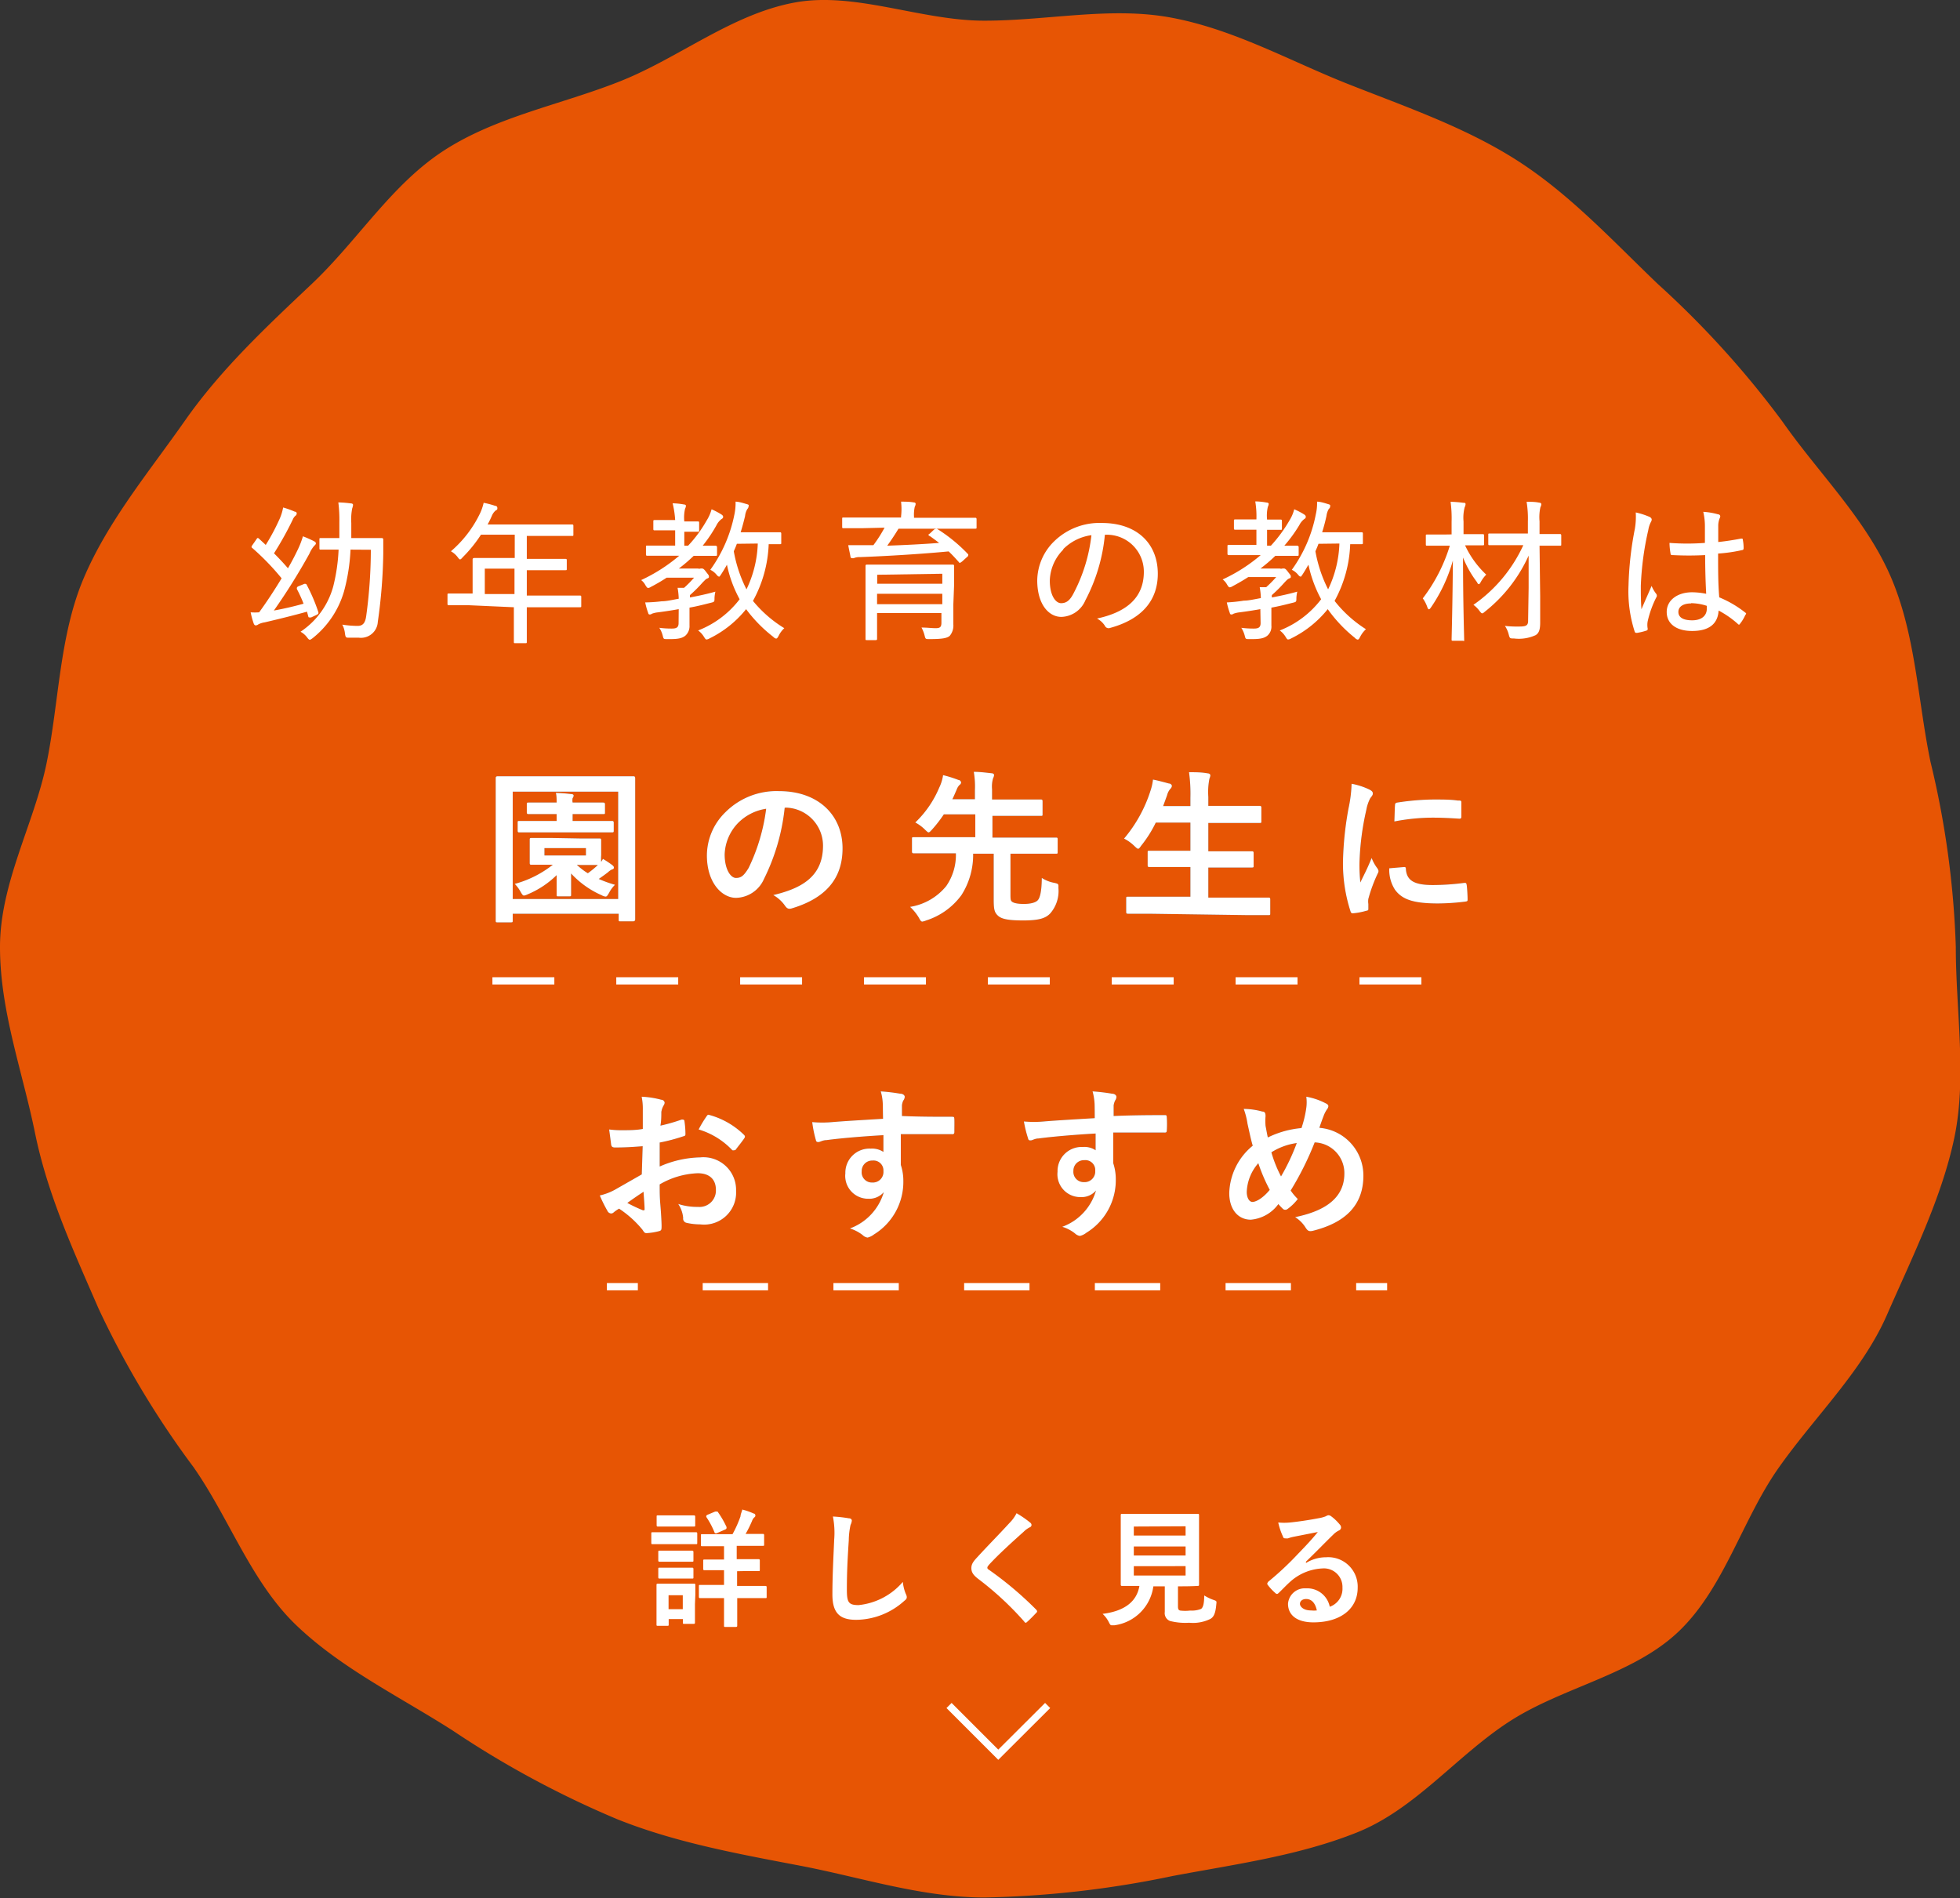 <svg xmlns="http://www.w3.org/2000/svg" viewBox="0 0 154.44 149.56"><rect x="0" y="0" width="154.44" height="149.56" fill="#333333" stroke="none"/><defs><style>.cls-1{fill:#e75504;}.cls-2{fill:#fff;}.cls-3{fill:#6e5f5a;}.cls-4,.cls-5,.cls-6{fill:none;stroke:#fff;stroke-miterlimit:10;stroke-width:0.57px;}.cls-4{stroke-dasharray:4.88;}.cls-6{stroke-dasharray:5.15 5.15;}</style></defs><g id="レイヤー_2" data-name="レイヤー 2"><g id="デザイン"><path class="cls-1" d="M77.56,1.63c5,0,10-1.14,14.78-.23,4.93.93,9.29,3.4,13.83,5.2s9.27,3.41,13.4,6.06,7.49,6.3,11.05,9.71a73.68,73.68,0,0,1,9.83,10.85c2.83,4.05,6.56,7.66,8.53,12.22s2.12,9.67,3.13,14.57a71.31,71.31,0,0,1,2,14.61c0,5,.88,10.24-.11,15s-3.37,9.54-5.32,14-5.74,8.06-8.57,12.1-4.25,9.4-7.82,12.82-9.1,4.38-13.29,7.07-7.45,6.94-12.09,8.79-9.61,2.5-14.53,3.43a79.19,79.19,0,0,1-14.79,1.69c-5,0-9.85-1.62-14.62-2.52-4.93-.94-9.75-1.82-14.29-3.63a76.13,76.13,0,0,1-13-7c-4.19-2.68-8.77-4.89-12.33-8.3s-5.27-8.41-8.1-12.46A71.39,71.39,0,0,1,7.76,103.1c-1.95-4.5-4-8.92-5-13.82S0,79.66,0,74.62s2.69-9.71,3.67-14.48,1-10,2.9-14.52,5.17-8.43,8-12.47,6.37-7.35,10-10.78S30.85,14.53,35,11.85s9.21-3.6,13.85-5.44S57.63,1.14,62.56.21C67.33-.7,72.52,1.63,77.56,1.63Z"/><path class="cls-2" d="M20.19,42.52c.09-.15.12-.15.21-.08l.54.5a16.75,16.75,0,0,0,1.07-2,4,4,0,0,0,.3-.95,6.94,6.94,0,0,1,.92.33c.12,0,.15.09.15.14a.23.23,0,0,1-.11.19.77.77,0,0,0-.2.29,25.86,25.86,0,0,1-1.48,2.66c.39.39.75.77,1.1,1.18.3-.52.55-1,.73-1.38a7,7,0,0,0,.45-1.14,9.22,9.22,0,0,1,.88.39c.11.06.14.11.14.17s-.05.12-.13.19a2.25,2.25,0,0,0-.38.62,48.67,48.67,0,0,1-2.8,4.48c.77-.14,1.56-.32,2.34-.54a10.59,10.59,0,0,0-.53-1.16c0-.11,0-.15.12-.21l.42-.17c.14-.06.15,0,.21,0a13.86,13.86,0,0,1,.95,2.22c0,.12,0,.12-.14.2l-.43.2a.33.33,0,0,1-.14,0c-.06,0-.07,0-.1-.12l-.09-.33c-1.08.3-2.3.6-3.33.84a1.67,1.67,0,0,0-.49.15.39.39,0,0,1-.21.09c-.09,0-.14-.06-.18-.18a6.69,6.69,0,0,1-.23-.85,4.47,4.47,0,0,0,.67,0c.64-.88,1.25-1.82,1.77-2.68a19.79,19.79,0,0,0-2.3-2.38.13.13,0,0,1-.07-.09.27.27,0,0,1,.07-.15Zm7.43.79a15.14,15.14,0,0,1-.51,3.28,7.31,7.31,0,0,1-2.48,3.7c-.1.07-.16.12-.22.12s-.12-.06-.21-.18a1.57,1.57,0,0,0-.52-.45,6.26,6.26,0,0,0,2.58-3.58,14.46,14.46,0,0,0,.42-2.89h0c-1,0-1.32,0-1.4,0s-.11,0-.11-.11v-.69c0-.1,0-.11.11-.11s.38,0,1.4,0h.06c0-.4,0-.82,0-1.25a10.86,10.86,0,0,0-.08-1.56,8.42,8.42,0,0,1,1,.08c.11,0,.16.06.16.12a1.41,1.41,0,0,1-.07.28,4.6,4.6,0,0,0-.07,1.15c0,.41,0,.8,0,1.18h1c1,0,1.31,0,1.38,0s.14,0,.14.13c0,.39,0,.71,0,1.08A41.89,41.89,0,0,1,29.77,49a1.33,1.33,0,0,1-1.49,1.25c-.3,0-.5,0-.76,0s-.29,0-.34-.34a1.86,1.86,0,0,0-.21-.69,8,8,0,0,0,1.21.1c.44,0,.61-.27.68-.81a38.54,38.54,0,0,0,.36-5.19Z"/><path class="cls-2" d="M36.92,47.69c-1.1,0-1.48,0-1.55,0s-.11,0-.11-.12v-.7c0-.09,0-.1.11-.1s.45,0,1.55,0h.32V45.08c0-.68,0-1,0-1s0-.11.12-.11.48,0,1.67,0h1.53V42.13H37.9a10.64,10.64,0,0,1-1.45,1.79c-.09.11-.15.16-.2.16s-.1-.06-.19-.18a1.7,1.7,0,0,0-.53-.46,9.13,9.13,0,0,0,2.3-3,4,4,0,0,0,.28-.82,7,7,0,0,1,.91.24c.12,0,.17.09.17.18s0,.12-.14.19a1.12,1.12,0,0,0-.3.43,7,7,0,0,1-.33.67h5c1.19,0,1.6,0,1.66,0s.1,0,.1.11v.68c0,.1,0,.11-.1.11s-.47,0-1.66,0H41.51v1.81h1.38c1.19,0,1.59,0,1.66,0s.11,0,.11.11v.66c0,.11,0,.12-.11.12s-.47,0-1.66,0H41.51v2h2.64c1.09,0,1.48,0,1.54,0s.11,0,.11.1v.7c0,.11,0,.12-.11.12s-.45,0-1.54,0H41.51v.72c0,1.3,0,1.9,0,2s0,.11-.11.11h-.79c-.11,0-.12,0-.12-.11s0-.66,0-2v-.72Zm3.62-.88v-2H38.2v2Z"/><path class="cls-2" d="M53.48,48c-.55.1-1.09.18-1.62.25a2,2,0,0,0-.49.11.27.27,0,0,1-.16.06c-.06,0-.11,0-.14-.13a5.51,5.51,0,0,1-.23-.82,12,12,0,0,0,1.3-.09c.38,0,.83-.11,1.34-.2a5.29,5.29,0,0,0-.09-.86l.51,0a8.46,8.46,0,0,0,.79-.8H52.53a13.67,13.67,0,0,1-1.25.73.43.43,0,0,1-.21.08c-.07,0-.11-.06-.21-.21a1.18,1.18,0,0,0-.34-.41,13.14,13.14,0,0,0,3-1.92h-1c-1.1,0-1.46,0-1.52,0s-.1,0-.1-.12v-.57c0-.1,0-.11.1-.11s.42,0,1.52,0h.68v-1.2h-.45c-.82,0-1.09,0-1.16,0s-.11,0-.11-.11v-.58c0-.1,0-.12.11-.12s.34,0,1.16,0h.45A7.3,7.3,0,0,0,53,39.66a5.2,5.2,0,0,1,.88.09c.11,0,.17.06.17.1a.61.61,0,0,1-.07.24,3.07,3.07,0,0,0-.06,1c.75,0,1,0,1.07,0s.1,0,.1.12v.58c0,.1,0,.11-.1.11s-.32,0-1.07,0V43h.3a10.29,10.29,0,0,0,1.47-2,3.18,3.18,0,0,0,.38-.87,6,6,0,0,1,.76.4c.11.07.15.13.15.19s0,.11-.14.19a1.38,1.38,0,0,0-.38.47A11.32,11.32,0,0,1,55.37,43c.7,0,1,0,1,0s.13,0,.13.11v.57c0,.11,0,.12-.13.12s-.42,0-1.46,0h-.25a13,13,0,0,1-1.17,1H55a.33.33,0,0,0,.2,0,.35.35,0,0,1,.11,0c.07,0,.13,0,.31.24s.24.28.24.38,0,.11-.12.16-.15.09-.37.31a10.73,10.73,0,0,1-1,1,.54.54,0,0,0,0,.19c.67-.13,1.38-.28,2-.46a2.73,2.73,0,0,0-.07.51c0,.3,0,.3-.34.38-.51.13-1.06.27-1.63.37V48c0,.55,0,.94,0,1.29a1,1,0,0,1-.35.82c-.28.2-.58.26-1.39.25-.29,0-.3,0-.36-.23a2,2,0,0,0-.28-.66,7.21,7.21,0,0,0,1,.06c.35,0,.52-.09.52-.43Zm8.08-5.23c0,.1,0,.11-.12.11l-.87,0a10,10,0,0,1-1.24,4.47A9.73,9.73,0,0,0,61.8,49.5a2,2,0,0,0-.45.61c-.08.14-.12.21-.2.21a.39.39,0,0,1-.21-.13A11.17,11.17,0,0,1,58.79,48a8.45,8.45,0,0,1-2.89,2.31.51.51,0,0,1-.23.08c-.07,0-.1-.06-.19-.19a1.71,1.71,0,0,0-.47-.52,7.57,7.57,0,0,0,3.27-2.46,9.84,9.84,0,0,1-1-2.72c-.14.25-.3.52-.46.76s-.13.17-.18.17-.11-.06-.2-.17a1.44,1.44,0,0,0-.47-.36,11.15,11.15,0,0,0,1.9-4.37,4.4,4.4,0,0,0,.09-1c.28,0,.65.13.87.19s.16.09.16.16a.38.38,0,0,1-.1.23,1.28,1.28,0,0,0-.18.55c-.1.41-.21.84-.35,1.28H60.1c1,0,1.28,0,1.34,0s.12,0,.12.11Zm-3.5.08c-.07.21-.16.4-.24.59a10.72,10.72,0,0,0,1,3,9,9,0,0,0,.89-3.61Z"/><path class="cls-2" d="M68,41.62c-1.1,0-1.46,0-1.54,0s-.1,0-.1-.11V40.9c0-.11,0-.12.1-.12s.44,0,1.54,0h3v-.09A5,5,0,0,0,71,39.53c.34,0,.65,0,1,.06.11,0,.15.06.15.12a.55.55,0,0,1-.07.22,2.84,2.84,0,0,0-.06.78v.09h3.29c1.09,0,1.46,0,1.52,0s.12,0,.12.12v.63c0,.1,0,.11-.12.11s-.43,0-1.52,0H70.8c-.3.49-.59.93-.89,1.34,1.37-.05,2.84-.12,4.09-.22-.25-.19-.49-.37-.75-.55,0,0-.08,0-.08-.07s0-.06.09-.11l.33-.31a.21.21,0,0,1,.12-.06.2.2,0,0,1,.14,0,12.47,12.47,0,0,1,2.44,2,.1.1,0,0,1,0,.08s0,.08-.1.14l-.42.38c-.06,0-.09.08-.12.08a.12.12,0,0,1-.09-.06c-.27-.3-.53-.59-.81-.85-2.07.2-4.84.37-7,.45a1.07,1.07,0,0,0-.47.08.29.29,0,0,1-.14,0c-.06,0-.11,0-.13-.14s-.12-.56-.17-.88c.41,0,.8,0,1.22,0h.76a11.08,11.08,0,0,0,.88-1.38Zm7.12,6c0,.56,0,1.33,0,1.58a1.26,1.26,0,0,1-.29.91c-.21.17-.55.25-1.58.25-.3,0-.32,0-.38-.22a2.68,2.68,0,0,0-.26-.69c.47,0,.78.05,1.13.05s.44-.11.44-.44v-.75H69.11v.65c0,.9,0,1.31,0,1.37s0,.11-.11.11H68.3c-.09,0-.1,0-.1-.11s0-.43,0-1.36V46c0-.93,0-1.32,0-1.38s0-.13.1-.13.48,0,1.66,0h3.45c1.17,0,1.58,0,1.65,0s.12,0,.12.13,0,.52,0,1.45Zm-6-2.33V46h5.13v-.79Zm5.13,2.32v-.82H69.11v.82Z"/><path class="cls-2" d="M85.52,47.31a2.12,2.12,0,0,1-1.89,1.3c-1,0-1.9-1-1.9-2.88a4.38,4.38,0,0,1,1.38-3.12,5.11,5.11,0,0,1,3.71-1.4c2.79,0,4.41,1.64,4.41,4,0,2.08-1.23,3.58-3.76,4.27a.32.32,0,0,1-.41-.17,1.66,1.66,0,0,0-.62-.57c2.23-.48,3.69-1.57,3.69-3.68a2.91,2.91,0,0,0-3.07-2.92A13.85,13.85,0,0,1,85.52,47.31Zm-1.74-4a3.6,3.6,0,0,0-1.06,2.43c0,1.22.48,1.79.89,1.79s.7-.21,1-.81A12.92,12.92,0,0,0,86,42.17,3.88,3.88,0,0,0,83.78,43.27Z"/><path class="cls-2" d="M99.31,48c-.55.1-1.09.18-1.62.25a2,2,0,0,0-.49.11.27.27,0,0,1-.16.06c-.06,0-.11,0-.14-.13a5.51,5.51,0,0,1-.23-.82A11.67,11.67,0,0,0,98,47.33c.39,0,.84-.11,1.35-.2a5.29,5.29,0,0,0-.09-.86l.51,0a8.46,8.46,0,0,0,.79-.8H98.36c-.4.26-.82.5-1.25.73a.5.5,0,0,1-.21.08c-.08,0-.11-.06-.21-.21a1.2,1.2,0,0,0-.35-.41,13,13,0,0,0,3-1.92h-1c-1.09,0-1.45,0-1.51,0s-.11,0-.11-.12v-.57c0-.1,0-.11.11-.11s.42,0,1.51,0H99v-1.2H98.5c-.82,0-1.09,0-1.16,0s-.11,0-.11-.11v-.58c0-.1,0-.12.11-.12s.34,0,1.16,0H99a7.11,7.11,0,0,0-.09-1.42,5.21,5.21,0,0,1,.89.09c.11,0,.17.06.17.1a.61.61,0,0,1-.07.24,3.07,3.07,0,0,0-.06,1c.75,0,1,0,1.06,0s.11,0,.11.12v.58c0,.1,0,.11-.11.11s-.31,0-1.06,0V43h.3a11.21,11.21,0,0,0,1.47-2,3.1,3.1,0,0,0,.37-.87,5.53,5.53,0,0,1,.77.4c.11.07.14.13.14.19s0,.11-.13.19a1.38,1.38,0,0,0-.38.47A11.32,11.32,0,0,1,101.2,43c.7,0,1,0,1,0s.13,0,.13.11v.57c0,.11,0,.12-.13.12s-.42,0-1.46,0h-.25a13,13,0,0,1-1.17,1h1.53a.33.33,0,0,0,.2,0,.29.29,0,0,1,.11,0c.07,0,.13,0,.31.24s.24.28.24.38,0,.11-.12.16-.16.09-.37.31a10.86,10.86,0,0,1-1,1,1,1,0,0,0,0,.19c.67-.13,1.38-.28,2-.46a2.73,2.73,0,0,0-.07.51c0,.3,0,.3-.34.38-.51.13-1.07.27-1.63.37V48c0,.55,0,.94,0,1.29a.94.94,0,0,1-.34.82c-.28.2-.58.26-1.39.25-.29,0-.3,0-.36-.23a2.17,2.17,0,0,0-.28-.66,7.21,7.21,0,0,0,1,.06c.35,0,.52-.09.52-.43Zm8.08-5.23c0,.1,0,.11-.12.11l-.88,0a10,10,0,0,1-1.23,4.47,9.73,9.73,0,0,0,2.47,2.23,2.16,2.16,0,0,0-.46.61c-.07.14-.12.21-.19.21a.36.36,0,0,1-.21-.13A11.17,11.17,0,0,1,104.62,48a8.45,8.45,0,0,1-2.89,2.31.51.51,0,0,1-.23.08c-.07,0-.11-.06-.19-.19a1.71,1.71,0,0,0-.47-.52,7.54,7.54,0,0,0,3.26-2.46,10.16,10.16,0,0,1-1-2.72c-.15.25-.3.52-.46.76s-.13.17-.18.17-.11-.06-.2-.17a1.44,1.44,0,0,0-.47-.36,11,11,0,0,0,1.89-4.37,3.87,3.87,0,0,0,.1-1c.28,0,.65.13.86.19s.17.09.17.16,0,.13-.11.23a1.44,1.44,0,0,0-.18.55c-.09.41-.2.84-.34,1.28h1.75c1,0,1.28,0,1.34,0s.12,0,.12.11Zm-3.5.08c-.07.21-.16.4-.24.59a10.72,10.72,0,0,0,1,3,9,9,0,0,0,.89-3.61Z"/><path class="cls-2" d="M114.38,42.11v-1a9.71,9.71,0,0,0-.08-1.57,9.08,9.08,0,0,1,1,.08c.11,0,.18,0,.18.11a.61.61,0,0,1-.07.24,3.32,3.32,0,0,0-.09,1.12v1h.18c1,0,1.26,0,1.32,0s.12,0,.12.1v.66c0,.11,0,.12-.12.12s-.37,0-1.32,0h-.06a7.45,7.45,0,0,0,1.67,2.31,2.56,2.56,0,0,0-.42.56c-.07.13-.11.19-.15.19s-.09,0-.16-.16a8.33,8.33,0,0,1-1.1-1.94c0,3.51.09,6.23.09,6.45s0,.11-.12.11h-.75c-.11,0-.12,0-.12-.11s.08-2.91.1-6.21a12.42,12.42,0,0,1-1.73,3.7c-.06.09-.11.14-.16.14s-.08-.05-.12-.16a2.66,2.66,0,0,0-.36-.7A13.14,13.14,0,0,0,114.24,43h-.45c-1,0-1.26,0-1.34,0s-.1,0-.1-.12v-.66c0-.09,0-.1.1-.1s.38,0,1.34,0Zm6.07,4.2c0-.67,0-1.59,0-2.53A11.8,11.8,0,0,1,117,48.2c-.1.09-.16.13-.21.13s-.11-.06-.21-.19a2.18,2.18,0,0,0-.48-.48,11.59,11.59,0,0,0,3.93-4.7h-1.13c-1.09,0-1.46,0-1.53,0s-.1,0-.1-.1v-.7c0-.11,0-.12.1-.12s.44,0,1.53,0h1.49v-.94a8.21,8.21,0,0,0-.1-1.56c.36,0,.67,0,1,.07.1,0,.16.06.16.12a.48.48,0,0,1-.07.23,3.61,3.61,0,0,0-.07,1.12v1h.07c1.1,0,1.46,0,1.52,0s.12,0,.12.12v.7c0,.09,0,.1-.12.1s-.42,0-1.52,0h-.07l.05,4c0,.73,0,1.52,0,2.05s-.08.83-.36,1a3.18,3.18,0,0,1-1.71.26c-.31,0-.32,0-.4-.28a2.13,2.13,0,0,0-.31-.71,8.47,8.47,0,0,0,1.12.05c.59,0,.72-.09.71-.52Z"/><path class="cls-2" d="M130,40.74c.18.11.18.23.08.4a2.12,2.12,0,0,0-.2.62,23.45,23.45,0,0,0-.59,4.4c0,.6,0,1.2.05,1.85.25-.6.51-1.16.8-1.84a2.6,2.6,0,0,0,.36.62.24.24,0,0,1,0,.3,8.09,8.09,0,0,0-.67,1.87,1.57,1.57,0,0,0,0,.57.13.13,0,0,1-.1.16,4.46,4.46,0,0,1-.74.18c-.11,0-.15,0-.19-.12a10.33,10.33,0,0,1-.48-3.61,26.4,26.4,0,0,1,.5-4.47,5.62,5.62,0,0,0,.07-1.29A5.79,5.79,0,0,1,130,40.74Zm4.36,3a24.29,24.29,0,0,1-2.56,0c-.11,0-.16,0-.17-.14a4.85,4.85,0,0,1-.08-.82,18.62,18.62,0,0,0,2.79,0V41.45a5,5,0,0,0-.13-1.12,5.48,5.48,0,0,1,1.17.2c.1,0,.17.08.17.16a.54.54,0,0,1-.06.18,1.65,1.65,0,0,0-.1.52c0,.42,0,.8,0,1.32.6-.06,1.22-.16,1.8-.27.12,0,.13,0,.14.11a3.31,3.31,0,0,1,.06.64q0,.14-.09.15a12.31,12.31,0,0,1-1.92.28c0,1.38,0,2.39.09,3.45a8.55,8.55,0,0,1,2.05,1.2c.09.06.09.09,0,.2a3.11,3.11,0,0,1-.42.69c-.05.09-.11.07-.17,0a7.51,7.51,0,0,0-1.51-1.05c-.06,1-.69,1.61-2.09,1.61-1.24,0-2-.57-2-1.5s.85-1.55,2-1.55a5.8,5.8,0,0,1,1.11.12C134.39,45.84,134.36,44.83,134.36,43.72Zm-1.11,3.81c-.62,0-1,.25-1,.67s.36.66,1.09.66,1.15-.36,1.15-.92a1.7,1.7,0,0,0,0-.22A4.06,4.06,0,0,0,133.25,47.53Z"/><path class="cls-2" d="M53.76,120.74c.76,0,1,0,1.07,0s.11,0,.11.11v.71c0,.11,0,.12-.11.12s-.31,0-1.07,0H52.49c-.76,0-1,0-1.07,0s-.1,0-.1-.12v-.71c0-.1,0-.11.1-.11s.31,0,1.07,0Zm1,5.67c0,1.16,0,1.38,0,1.44s0,.11-.11.11h-.73c-.1,0-.11,0-.11-.11v-.27H52.69V128c0,.1,0,.11-.11.11h-.73c-.11,0-.12,0-.12-.11s0-.29,0-1.5v-.67c0-.62,0-.86,0-.93s0-.11.12-.11.27,0,.91,0h1c.65,0,.85,0,.92,0s.11,0,.11.11,0,.3,0,.76Zm-1-7c.64,0,.84,0,.9,0s.12,0,.12.11v.66c0,.1,0,.11-.12.11s-.26,0-.9,0h-1c-.65,0-.85,0-.91,0s-.11,0-.11-.11v-.66c0-.1,0-.11.11-.11s.26,0,.91,0Zm-.08,2.78c.61,0,.78,0,.84,0s.12,0,.12.11v.65c0,.1,0,.11-.12.11s-.23,0-.84,0h-.85c-.61,0-.79,0-.85,0s-.11,0-.11-.11v-.65c0-.1,0-.11.11-.11s.24,0,.85,0Zm0,1.34c.61,0,.78,0,.84,0s.12,0,.12.11v.64c0,.1,0,.11-.12.11s-.23,0-.84,0h-.85c-.61,0-.79,0-.85,0s-.11,0-.11-.11v-.64c0-.1,0-.11.11-.11s.24,0,.85,0Zm-1,2.17v1.1H53.8v-1.1Zm5.4-1.89v1.16H59c.92,0,1.24,0,1.3,0s.11,0,.11.11v.74c0,.1,0,.11-.11.11s-.38,0-1.3,0h-.91v.69c0,.95,0,1.41,0,1.47s0,.11-.12.11h-.81c-.1,0-.11,0-.11-.11s0-.52,0-1.47v-.69h-.57c-.93,0-1.24,0-1.3,0s-.11,0-.11-.11V125c0-.1,0-.11.11-.11s.37,0,1.3,0h.57v-1.16h-.33c-.85,0-1.14,0-1.2,0s-.11,0-.11-.11V123c0-.1,0-.11.11-.11s.35,0,1.2,0h.33v-1.05h-.45c-.9,0-1.2,0-1.27,0s-.1,0-.1-.11V121c0-.1,0-.11.1-.11s.37,0,1.27,0h1.12a8.91,8.91,0,0,0,.63-1.41c0-.16.1-.34.14-.53a5.44,5.44,0,0,1,.91.32c.08,0,.12.09.12.14s0,.11-.1.17a.79.79,0,0,0-.17.29c-.14.32-.3.66-.5,1h.08c.9,0,1.21,0,1.27,0s.11,0,.11.11v.72c0,.1,0,.11-.11.11s-.37,0-1.27,0h-.78v1.05h.51c.85,0,1.14,0,1.2,0s.11,0,.11.11v.72c0,.1,0,.11-.11.11s-.35,0-1.2,0Zm-1.73-4.7c.09,0,.13,0,.19,0a7.34,7.34,0,0,1,.71,1.22c0,.11,0,.14-.1.19l-.64.28c-.14.06-.15,0-.19,0a6.44,6.44,0,0,0-.67-1.27c0-.09,0-.11.08-.16Z"/><path class="cls-2" d="M66.88,119.64c.17,0,.24.09.24.19a1,1,0,0,1-.1.33,6,6,0,0,0-.14,1.22c-.1,1.54-.15,2.56-.15,3.87,0,1,.12,1.23.92,1.23a5.28,5.28,0,0,0,3.49-1.83,3.31,3.31,0,0,0,.23.94.66.66,0,0,1,.08.24c0,.09,0,.17-.19.31a5.73,5.73,0,0,1-3.79,1.5c-1.28,0-1.88-.51-1.88-2s.09-3.11.14-4.31a6.65,6.65,0,0,0-.1-1.83A10.34,10.34,0,0,1,66.88,119.64Z"/><path class="cls-2" d="M81.2,120a.24.24,0,0,1,.08.16.2.2,0,0,1-.14.19,1.89,1.89,0,0,0-.48.35c-.86.77-2,1.8-2.73,2.6-.09.11-.13.17-.13.22s0,.11.13.18a27.68,27.68,0,0,1,3.72,3.14.24.24,0,0,1,.07.13s0,.07-.07.12c-.23.25-.52.54-.69.69s-.1.08-.14.08-.07,0-.12-.09a24.62,24.62,0,0,0-3.64-3.37c-.37-.29-.52-.51-.52-.84s.18-.55.49-.88c.84-.92,1.67-1.75,2.53-2.69a2.89,2.89,0,0,0,.54-.75A8,8,0,0,1,81.2,120Z"/><path class="cls-2" d="M92.82,126.58c0,.23.05.3.18.33a3.39,3.39,0,0,0,.78,0,2,2,0,0,0,.86-.13c.16-.12.24-.39.25-1.06a3.53,3.53,0,0,0,.73.35c.25.09.25.09.22.34-.06.7-.19,1-.47,1.16a3.11,3.11,0,0,1-1.67.3,4.83,4.83,0,0,1-1.51-.14.66.66,0,0,1-.41-.71V125h-.9a3.58,3.58,0,0,1-3.07,3.07l-.21,0c-.1,0-.13-.05-.23-.25a2.32,2.32,0,0,0-.49-.65c1.77-.22,2.7-1,2.9-2.2h0c-1,0-1.29,0-1.35,0s-.12,0-.12-.11,0-.44,0-1.22v-3c0-.8,0-1.17,0-1.24s0-.11.12-.11.4,0,1.37,0H93c1,0,1.3,0,1.37,0s.11,0,.11.11,0,.44,0,1.24v3c0,.78,0,1.16,0,1.22s0,.11-.11.11S94,125,93,125h-.18Zm-3.48-6.29V121h4.08v-.73Zm4.08,2.28v-.71H89.34v.71Zm0,.84H89.34v.74h4.08Z"/><path class="cls-2" d="M102.91,123.16a3,3,0,0,1,1.59-.45,2.32,2.32,0,0,1,2.48,2.4c0,1.66-1.35,2.73-3.49,2.73-1.26,0-2-.54-2-1.47a1.32,1.32,0,0,1,1.41-1.21,1.81,1.81,0,0,1,1.88,1.45,1.5,1.5,0,0,0,1-1.51,1.46,1.46,0,0,0-1.57-1.51,4.07,4.07,0,0,0-2.56,1.06c-.29.26-.56.55-.86.84-.07.07-.12.11-.17.11a.25.25,0,0,1-.15-.09,4,4,0,0,1-.59-.64c-.06-.08,0-.15.05-.23a24.07,24.07,0,0,0,2.36-2.21c.62-.64,1.09-1.14,1.55-1.71l-1.93.38a3.08,3.08,0,0,0-.42.12.77.77,0,0,1-.19,0c-.11,0-.17,0-.22-.17a5.22,5.22,0,0,1-.36-1.08,4.82,4.82,0,0,0,.93,0c.61-.06,1.49-.19,2.27-.34a2.65,2.65,0,0,0,.55-.15.52.52,0,0,1,.19-.08.36.36,0,0,1,.23.08,3.78,3.78,0,0,1,.67.64.35.35,0,0,1,.11.24.26.26,0,0,1-.17.24,1.61,1.61,0,0,0-.44.32c-.73.71-1.4,1.41-2.16,2.14Zm0,2.84c-.29,0-.48.17-.48.38s.27.52.87.52a2.19,2.19,0,0,0,.46,0C103.64,126.31,103.34,126,102.92,126Z"/><path class="cls-3" d="M39.21,72.68c-.13,0-.15,0-.15-.15s0-1,0-5V64.91c0-2.6,0-3.51,0-3.58s0-.16.15-.16.5,0,1.71,0h7.27c1.21,0,1.62,0,1.7,0s.16,0,.16.16,0,1,0,3.13v3c0,4.05,0,5,0,5s0,.14-.16.14h-1c-.13,0-.14,0-.14-.14V72H40.4v.53c0,.13,0,.15-.14.15Zm1.19-1.84h8.31V62.38H40.4Zm5.28-4.77c1.09,0,1.47,0,1.55,0s.14,0,.14.14,0,.22,0,.66v.51a3.35,3.35,0,0,0,0,.53,1.54,1.54,0,0,0,.14-.23,7.51,7.51,0,0,1,.75.5c.07.06.11.11.11.17s0,.13-.14.16a1.14,1.14,0,0,0-.32.22c-.23.18-.47.35-.73.53a9.53,9.53,0,0,0,1.28.46,2.47,2.47,0,0,0-.47.64c-.12.2-.17.29-.27.29a.73.73,0,0,1-.3-.1A7.23,7.23,0,0,1,45,68.83c0,.82,0,1.53,0,1.66s0,.14-.15.14H44c-.13,0-.14,0-.14-.14s0-.78,0-1.53a7.2,7.2,0,0,1-2.3,1.52,1,1,0,0,1-.27.09c-.09,0-.14-.08-.25-.26a2.81,2.81,0,0,0-.48-.66,8.37,8.37,0,0,0,3-1.51h-.12c-1.09,0-1.47,0-1.56,0s-.14,0-.14-.14,0-.23,0-.66v-.51c0-.44,0-.57,0-.66s0-.14.14-.14.47,0,1.56,0Zm-3-.48c-1.25,0-1.65,0-1.75,0s-.14,0-.14-.16v-.6c0-.13,0-.14.14-.14s.5,0,1.75,0h1.18v-.54h-.6c-1.14,0-1.52,0-1.6,0s-.15,0-.15-.14v-.63c0-.13,0-.14.15-.14s.46,0,1.6,0h.6c0-.26,0-.54-.06-.76a11.66,11.66,0,0,1,1.18.09c.17,0,.22.06.22.13a.37.37,0,0,1-.08.19.89.89,0,0,0,0,.35h.79c1.16,0,1.54,0,1.61,0s.15,0,.15.14v.63c0,.13,0,.14-.15.14s-.45,0-1.61,0h-.79v.54h1.36c1.24,0,1.66,0,1.73,0s.15,0,.15.14v.6c0,.14,0,.16-.15.16s-.49,0-1.73,0Zm3.49,1.24H42.9v.58h3.27Zm-.72,1.31a4.9,4.9,0,0,0,.87.67,7.43,7.43,0,0,0,.79-.65c-.18,0-.6,0-1.43,0Z"/><path class="cls-3" d="M61.83,63.65a16.37,16.37,0,0,1-1.63,5.61A2.47,2.47,0,0,1,58,70.75c-1.14,0-2.3-1.22-2.3-3.34A4.78,4.78,0,0,1,57.16,64a5.69,5.69,0,0,1,4.23-1.66c3.12,0,5,1.92,5,4.51,0,2.42-1.37,3.94-4,4.73-.27.08-.39,0-.55-.23a2.79,2.79,0,0,0-.91-.82c2.19-.52,3.92-1.43,3.92-3.89a3,3,0,0,0-2.91-3ZM58.1,64.91a3.75,3.75,0,0,0-1,2.41c0,1.2.48,1.86.89,1.86s.62-.17,1-.79a15,15,0,0,0,1.38-4.66A3.92,3.92,0,0,0,58.1,64.91Z"/><path class="cls-3" d="M79.62,70.41c0,.43,0,.54.12.64s.41.18.93.18.91-.1,1.09-.28.32-.68.33-1.77a2.69,2.69,0,0,0,1,.39c.32.08.32.08.31.4a2.69,2.69,0,0,1-.64,2c-.36.38-.86.56-2.14.56s-1.74-.14-2-.39-.32-.48-.32-1.26V67.27H76.68a5.88,5.88,0,0,1-.92,3.26,5.5,5.5,0,0,1-2.78,2,1.4,1.4,0,0,1-.3.09c-.11,0-.16-.09-.28-.31a3.83,3.83,0,0,0-.69-.85,4.61,4.61,0,0,0,2.85-1.64,4.3,4.3,0,0,0,.76-2.58H73.65c-1.17,0-1.56,0-1.64,0s-.15,0-.15-.14v-1c0-.12,0-.13.15-.13s.47,0,1.64,0h3.2V64.17H74.37a10.44,10.44,0,0,1-.93,1.2c-.13.14-.2.22-.27.22s-.14-.08-.29-.22a3.25,3.25,0,0,0-.76-.56A8.15,8.15,0,0,0,74,62.08a3.34,3.34,0,0,0,.31-1,9.21,9.21,0,0,1,1.21.38c.12,0,.21.12.21.2a.24.24,0,0,1-.12.19,1,1,0,0,0-.23.38c-.12.26-.22.52-.34.75h1.78v-.71a6.78,6.78,0,0,0-.09-1.45c.49,0,.93.06,1.39.11.12,0,.21.06.21.14a.7.7,0,0,1-.08.26,2.33,2.33,0,0,0-.08.86V63h2.06c1.26,0,1.7,0,1.78,0s.14,0,.14.15v1c0,.13,0,.14-.14.14s-.52,0-1.78,0H78.2V66h3.37c1.16,0,1.56,0,1.64,0s.13,0,.13.13v1c0,.13,0,.14-.13.14s-.48,0-1.64,0H79.62Z"/><path class="cls-3" d="M90.53,72c-1.18,0-1.57,0-1.65,0s-.14,0-.14-.14V70.8c0-.13,0-.14.14-.14s.47,0,1.65,0H93.8V68.32H92.37c-1.28,0-1.72,0-1.8,0s-.14,0-.14-.15v-1c0-.12,0-.13.14-.13s.52,0,1.8,0H93.8V64.82H91.07a9.44,9.44,0,0,1-1.15,1.82c-.11.16-.17.24-.24.24s-.15-.08-.29-.21a3.23,3.23,0,0,0-.82-.59,11,11,0,0,0,2.09-3.79,4.18,4.18,0,0,0,.19-.86c.42.08.89.21,1.26.31.14,0,.23.11.23.2a.39.39,0,0,1-.13.23,1.23,1.23,0,0,0-.25.5l-.31.85H93.8v-.67a12.32,12.32,0,0,0-.11-2c.51,0,1,0,1.47.09.13,0,.21.08.21.15a.68.68,0,0,1-.07.26,5.33,5.33,0,0,0-.09,1.44v.71h2.24c1.27,0,1.7,0,1.78,0s.16,0,.16.14v1.07c0,.13,0,.14-.16.14s-.51,0-1.78,0H95.21v2.23h1.63c1.27,0,1.71,0,1.79,0s.15,0,.15.13v1c0,.13,0,.15-.15.15s-.52,0-1.79,0H95.21v2.37H98.3c1.17,0,1.57,0,1.65,0s.14,0,.14.14v1.1c0,.13,0,.14-.14.14s-.48,0-1.65,0Z"/><path class="cls-3" d="M107.87,62.2c.22.11.3.19.3.31s0,.13-.2.39a3.18,3.18,0,0,0-.31.92,21.26,21.26,0,0,0-.54,4.2,13,13,0,0,0,.07,1.52c.28-.6.51-1,.89-1.93a3.22,3.22,0,0,0,.45.81.56.56,0,0,1,.09.2.37.37,0,0,1-.06.21,11.81,11.81,0,0,0-.74,2,1.32,1.32,0,0,0,0,.4c0,.16,0,.26,0,.37s0,.14-.17.17a5.54,5.54,0,0,1-1.06.2c-.09,0-.14-.05-.17-.14a12.29,12.29,0,0,1-.6-3.87,25.82,25.82,0,0,1,.44-4.27,10.5,10.5,0,0,0,.24-1.93A5.61,5.61,0,0,1,107.87,62.2Zm2.78,6.12c.11,0,.13.05.13.2.08.89.7,1.22,2.12,1.22a19.2,19.2,0,0,0,2.48-.17c.13,0,.16,0,.19.17s.07.78.07,1.12c0,.15,0,.16-.22.19a18.19,18.19,0,0,1-2.12.14c-1.92,0-2.82-.31-3.38-1.08a2.87,2.87,0,0,1-.45-1.69Zm-.73-4.86c0-.16.06-.2.19-.22a19.63,19.63,0,0,1,2.82-.24c.78,0,1.37,0,1.92.08.27,0,.3,0,.3.17,0,.39,0,.74,0,1.11,0,.11-.05.16-.17.15-.78-.05-1.45-.08-2.11-.08a16,16,0,0,0-3,.3C109.9,64,109.9,63.68,109.92,63.46Z"/><path class="cls-3" d="M50.64,90.32c-.65.05-1.31.1-2.18.1-.22,0-.29-.08-.31-.27S48.06,89.47,48,89a7,7,0,0,0,1,.06c.54,0,1.1,0,1.65-.1,0-.43,0-.92,0-1.48a4.75,4.75,0,0,0-.09-1.06,7,7,0,0,1,1.55.24c.15,0,.26.13.26.24a.46.46,0,0,1-.08.21,1.49,1.49,0,0,0-.18.51c0,.34,0,.66-.07,1.08a14.38,14.38,0,0,0,1.67-.48c.11,0,.21,0,.22.11a6.9,6.9,0,0,1,.08,1c0,.13,0,.17-.17.21a14.33,14.33,0,0,1-1.86.49c0,.62,0,1.26,0,1.89a8.29,8.29,0,0,1,3.2-.72A2.57,2.57,0,0,1,58,93.84a2.52,2.52,0,0,1-2.82,2.64,4.78,4.78,0,0,1-1.07-.12.34.34,0,0,1-.28-.39,2.33,2.33,0,0,0-.39-1.1A4.75,4.75,0,0,0,55,95.1a1.29,1.29,0,0,0,1.41-1.34c0-.84-.52-1.31-1.43-1.31a6.39,6.39,0,0,0-3,.88c0,.55,0,1,.05,1.56s.1,1.39.1,1.69,0,.38-.19.43a4.93,4.93,0,0,1-1,.16c-.15,0-.2-.09-.31-.26a8.25,8.25,0,0,0-1.85-1.67,3.13,3.13,0,0,0-.42.29.29.29,0,0,1-.22.09.35.35,0,0,1-.28-.21,11.34,11.34,0,0,1-.6-1.21,4.57,4.57,0,0,0,1.19-.45l2.12-1.21Zm-1.21,4.47a12.73,12.73,0,0,0,1.23.58c.1,0,.14,0,.13-.1,0-.34-.06-.94-.08-1.36C50.34,94.15,49.9,94.45,49.43,94.79ZM55.65,88c.09-.14.13-.18.22-.15a6.26,6.26,0,0,1,2.76,1.58.23.23,0,0,1,.07.13.27.27,0,0,1-.05.13c-.17.26-.51.67-.7.93,0,0-.22.06-.26,0A6,6,0,0,0,55.05,89,8.78,8.78,0,0,1,55.65,88Z"/><path class="cls-3" d="M69.56,87a4,4,0,0,0-.16-1,14.53,14.53,0,0,1,1.52.18c.23,0,.37.13.37.25a.55.55,0,0,1-.12.3,1.2,1.2,0,0,0-.1.37c0,.17,0,.34,0,.84C72.45,88,73.78,88,75,88c.16,0,.19,0,.2.2s0,.66,0,1c0,.15-.07.19-.22.17-1.36,0-2.62,0-4,0,0,.79,0,1.62,0,2.42a4,4,0,0,1,.2,1.28,4.86,4.86,0,0,1-2.31,4.2,1.34,1.34,0,0,1-.51.25.7.7,0,0,1-.39-.2,3.14,3.14,0,0,0-1-.52,4.34,4.34,0,0,0,2.67-2.86,1.51,1.51,0,0,1-1.23.52,1.8,1.8,0,0,1-1.8-2,1.9,1.9,0,0,1,2-1.95,1.62,1.62,0,0,1,1,.26c0-.45,0-.89,0-1.32-1.63.09-3.47.25-4.49.39-.29,0-.5.15-.62.15s-.18,0-.22-.18A9.27,9.27,0,0,1,64,88.42a8.83,8.83,0,0,0,1.58,0c.8-.07,2.48-.17,4-.26C69.57,87.7,69.57,87.38,69.56,87ZM67.9,92.29a.8.8,0,0,0,.83.89.83.83,0,0,0,.88-.9.78.78,0,0,0-.86-.83A.82.82,0,0,0,67.9,92.29Z"/><path class="cls-3" d="M86.25,87a4.6,4.6,0,0,0-.16-1,14.88,14.88,0,0,1,1.52.18c.22,0,.36.13.36.25a.53.53,0,0,1-.11.3,1.51,1.51,0,0,0-.11.37c0,.17,0,.34,0,.84,1.4-.06,2.74-.07,4-.07.16,0,.18,0,.19.2a8,8,0,0,1,0,1c0,.15-.06.19-.22.17-1.35,0-2.61,0-4,0,0,.79,0,1.62,0,2.42a4,4,0,0,1,.2,1.28,4.85,4.85,0,0,1-2.32,4.2,1.28,1.28,0,0,1-.51.25.73.73,0,0,1-.39-.2,3,3,0,0,0-1-.52,4.3,4.3,0,0,0,2.66-2.86,1.49,1.49,0,0,1-1.22.52,1.8,1.8,0,0,1-1.81-2,1.9,1.9,0,0,1,2-1.95,1.57,1.57,0,0,1,1,.26c0-.45,0-.89,0-1.32-1.64.09-3.47.25-4.5.39-.28,0-.49.15-.61.15s-.18,0-.22-.18a9.27,9.27,0,0,1-.32-1.31,8.85,8.85,0,0,0,1.58,0c.79-.07,2.47-.17,4-.26C86.26,87.7,86.26,87.38,86.25,87Zm-1.67,5.26a.81.81,0,0,0,.83.89.84.84,0,0,0,.89-.9.78.78,0,0,0-.86-.83A.83.83,0,0,0,84.58,92.29Z"/><path class="cls-3" d="M102.93,87.3a3.25,3.25,0,0,0,0-.88,5.22,5.22,0,0,1,1.53.52c.14.06.21.14.21.23a.45.45,0,0,1-.09.22,2.23,2.23,0,0,0-.26.48c-.08.21-.2.52-.36,1a3.77,3.77,0,0,1,3.47,3.77c0,2.32-1.41,3.71-4,4.35-.29.06-.38,0-.54-.23a2.53,2.53,0,0,0-.84-.85c1.77-.37,3.88-1.17,3.88-3.44a2.42,2.42,0,0,0-2.34-2.45,23.85,23.85,0,0,1-1.89,3.79,4.3,4.3,0,0,0,.56.67,3.84,3.84,0,0,1-.81.79.3.3,0,0,1-.18.06.26.26,0,0,1-.18-.07c-.11-.11-.21-.21-.36-.38a3,3,0,0,1-2.17,1.23c-1,0-1.7-.8-1.7-2.1a5,5,0,0,1,1.85-3.73c-.15-.5-.28-1.15-.41-1.72A5.85,5.85,0,0,0,98,87.38a5.63,5.63,0,0,1,1.47.21c.21,0,.25.14.25.37a4.49,4.49,0,0,0,0,.75c.07.37.11.61.18.92a7.51,7.51,0,0,1,2.65-.74A8.66,8.66,0,0,0,102.93,87.3Zm-4.69,6.62c0,.44.18.79.45.79s.81-.28,1.36-.95a13.52,13.52,0,0,1-.9-2.1A3.62,3.62,0,0,0,98.24,93.92Zm2.7-1.22a16.34,16.34,0,0,0,1.24-2.63,5.05,5.05,0,0,0-2,.73A9.82,9.82,0,0,0,100.94,92.7Z"/><path class="cls-2" d="M39.21,72.68c-.13,0-.15,0-.15-.15s0-1,0-5V64.91c0-2.6,0-3.51,0-3.58s0-.16.15-.16.5,0,1.71,0h7.27c1.21,0,1.62,0,1.7,0s.16,0,.16.16,0,1,0,3.13v3c0,4.05,0,5,0,5s0,.14-.16.14h-1c-.13,0-.14,0-.14-.14V72H40.4v.53c0,.13,0,.15-.14.15Zm1.19-1.84h8.31V62.38H40.4Zm5.28-4.77c1.09,0,1.47,0,1.55,0s.14,0,.14.14,0,.22,0,.66v.51a3.35,3.35,0,0,0,0,.53,1.54,1.54,0,0,0,.14-.23,7.51,7.51,0,0,1,.75.5c.07.06.11.11.11.17s0,.13-.14.16a1.14,1.14,0,0,0-.32.22c-.23.18-.47.35-.73.53a9.53,9.53,0,0,0,1.28.46,2.47,2.47,0,0,0-.47.64c-.12.2-.17.29-.27.29a.73.73,0,0,1-.3-.1A7.23,7.23,0,0,1,45,68.83c0,.82,0,1.53,0,1.66s0,.14-.15.14H44c-.13,0-.14,0-.14-.14s0-.78,0-1.53a7.2,7.2,0,0,1-2.3,1.52,1,1,0,0,1-.27.09c-.09,0-.14-.08-.25-.26a2.81,2.81,0,0,0-.48-.66,8.37,8.37,0,0,0,3-1.51h-.12c-1.09,0-1.47,0-1.56,0s-.14,0-.14-.14,0-.23,0-.66v-.51c0-.44,0-.57,0-.66s0-.14.14-.14.47,0,1.56,0Zm-3-.48c-1.25,0-1.65,0-1.75,0s-.14,0-.14-.16v-.6c0-.13,0-.14.14-.14s.5,0,1.75,0h1.18v-.54h-.6c-1.14,0-1.52,0-1.6,0s-.15,0-.15-.14v-.63c0-.13,0-.14.15-.14s.46,0,1.6,0h.6c0-.26,0-.54-.06-.76a11.66,11.66,0,0,1,1.18.09c.17,0,.22.06.22.13a.37.37,0,0,1-.08.19.89.89,0,0,0,0,.35h.79c1.16,0,1.54,0,1.61,0s.15,0,.15.14v.63c0,.13,0,.14-.15.14s-.45,0-1.61,0h-.79v.54h1.36c1.24,0,1.66,0,1.73,0s.15,0,.15.14v.6c0,.14,0,.16-.15.16s-.49,0-1.73,0Zm3.49,1.24H42.9v.58h3.27Zm-.72,1.31a4.9,4.9,0,0,0,.87.67,7.43,7.43,0,0,0,.79-.65c-.18,0-.6,0-1.43,0Z"/><path class="cls-2" d="M61.83,63.65a16.37,16.37,0,0,1-1.63,5.61A2.47,2.47,0,0,1,58,70.75c-1.14,0-2.3-1.22-2.3-3.34A4.78,4.78,0,0,1,57.16,64a5.69,5.69,0,0,1,4.23-1.66c3.12,0,5,1.92,5,4.51,0,2.42-1.37,3.94-4,4.73-.27.08-.39,0-.55-.23a2.79,2.79,0,0,0-.91-.82c2.19-.52,3.92-1.43,3.92-3.89a3,3,0,0,0-2.91-3ZM58.1,64.91a3.75,3.75,0,0,0-1,2.41c0,1.2.48,1.86.89,1.86s.62-.17,1-.79a15,15,0,0,0,1.38-4.66A3.92,3.92,0,0,0,58.1,64.91Z"/><path class="cls-2" d="M79.62,70.41c0,.43,0,.54.12.64s.41.18.93.18.91-.1,1.09-.28.32-.68.33-1.77a2.69,2.69,0,0,0,1,.39c.32.08.32.08.31.4a2.69,2.69,0,0,1-.64,2c-.36.38-.86.56-2.14.56s-1.74-.14-2-.39-.32-.48-.32-1.26V67.27H76.68a5.88,5.88,0,0,1-.92,3.26,5.5,5.5,0,0,1-2.78,2,1.4,1.4,0,0,1-.3.09c-.11,0-.16-.09-.28-.31a3.83,3.83,0,0,0-.69-.85,4.61,4.61,0,0,0,2.85-1.64,4.3,4.3,0,0,0,.76-2.58H73.65c-1.17,0-1.56,0-1.64,0s-.15,0-.15-.14v-1c0-.12,0-.13.15-.13s.47,0,1.64,0h3.2V64.17H74.37a10.44,10.44,0,0,1-.93,1.2c-.13.14-.2.22-.27.22s-.14-.08-.29-.22a3.25,3.25,0,0,0-.76-.56A8.15,8.15,0,0,0,74,62.08a3.34,3.34,0,0,0,.31-1,9.21,9.21,0,0,1,1.21.38c.12,0,.21.12.21.2a.24.24,0,0,1-.12.19,1,1,0,0,0-.23.38c-.12.26-.22.52-.34.75h1.78v-.71a6.78,6.78,0,0,0-.09-1.45c.49,0,.93.06,1.39.11.12,0,.21.06.21.14a.7.7,0,0,1-.08.26,2.33,2.33,0,0,0-.08.86V63h2.06c1.26,0,1.7,0,1.78,0s.14,0,.14.15v1c0,.13,0,.14-.14.14s-.52,0-1.78,0H78.2V66h3.37c1.16,0,1.56,0,1.64,0s.13,0,.13.13v1c0,.13,0,.14-.13.14s-.48,0-1.64,0H79.62Z"/><path class="cls-2" d="M90.53,72c-1.18,0-1.57,0-1.65,0s-.14,0-.14-.14V70.8c0-.13,0-.14.14-.14s.47,0,1.65,0H93.8V68.32H92.37c-1.28,0-1.72,0-1.8,0s-.14,0-.14-.15v-1c0-.12,0-.13.14-.13s.52,0,1.8,0H93.8V64.82H91.07a9.44,9.44,0,0,1-1.15,1.82c-.11.16-.17.24-.24.24s-.15-.08-.29-.21a3.23,3.23,0,0,0-.82-.59,11,11,0,0,0,2.09-3.79,4.18,4.18,0,0,0,.19-.86c.42.08.89.21,1.26.31.14,0,.23.11.23.2a.39.39,0,0,1-.13.23,1.23,1.23,0,0,0-.25.5l-.31.85H93.8v-.67a12.32,12.32,0,0,0-.11-2c.51,0,1,0,1.47.09.13,0,.21.08.21.15a.68.68,0,0,1-.07.26,5.33,5.33,0,0,0-.09,1.44v.71h2.24c1.27,0,1.7,0,1.78,0s.16,0,.16.14v1.07c0,.13,0,.14-.16.14s-.51,0-1.78,0H95.21v2.23h1.63c1.27,0,1.71,0,1.79,0s.15,0,.15.13v1c0,.13,0,.15-.15.15s-.52,0-1.79,0H95.21v2.37H98.3c1.17,0,1.57,0,1.65,0s.14,0,.14.14v1.1c0,.13,0,.14-.14.14s-.48,0-1.65,0Z"/><path class="cls-2" d="M107.87,62.2c.22.11.3.19.3.31s0,.13-.2.39a3.18,3.18,0,0,0-.31.92,21.26,21.26,0,0,0-.54,4.2,13,13,0,0,0,.07,1.52c.28-.6.51-1,.89-1.93a3.22,3.22,0,0,0,.45.81.56.56,0,0,1,.09.2.37.37,0,0,1-.06.21,11.81,11.81,0,0,0-.74,2,1.32,1.32,0,0,0,0,.4c0,.16,0,.26,0,.37s0,.14-.17.17a5.54,5.54,0,0,1-1.06.2c-.09,0-.14-.05-.17-.14a12.29,12.29,0,0,1-.6-3.87,25.82,25.82,0,0,1,.44-4.27,10.5,10.5,0,0,0,.24-1.93A5.61,5.61,0,0,1,107.87,62.2Zm2.78,6.12c.11,0,.13.05.13.2.08.89.7,1.22,2.12,1.22a19.2,19.2,0,0,0,2.48-.17c.13,0,.16,0,.19.17s.07.78.07,1.12c0,.15,0,.16-.22.19a18.19,18.19,0,0,1-2.12.14c-1.92,0-2.82-.31-3.38-1.08a2.87,2.87,0,0,1-.45-1.69Zm-.73-4.86c0-.16.06-.2.19-.22a19.63,19.63,0,0,1,2.82-.24c.78,0,1.37,0,1.92.08.27,0,.3,0,.3.17,0,.39,0,.74,0,1.11,0,.11-.05.16-.17.15-.78-.05-1.45-.08-2.11-.08a16,16,0,0,0-3,.3C109.9,64,109.9,63.68,109.92,63.46Z"/><path class="cls-2" d="M50.64,90.32c-.65.05-1.31.1-2.18.1-.22,0-.29-.08-.31-.27S48.06,89.47,48,89a7,7,0,0,0,1,.06c.54,0,1.1,0,1.65-.1,0-.43,0-.92,0-1.48a4.75,4.75,0,0,0-.09-1.06,7,7,0,0,1,1.55.24c.15,0,.26.13.26.24a.46.46,0,0,1-.08.21,1.49,1.49,0,0,0-.18.51c0,.34,0,.66-.07,1.08a14.38,14.38,0,0,0,1.67-.48c.11,0,.21,0,.22.11a6.9,6.9,0,0,1,.08,1c0,.13,0,.17-.17.21a14.33,14.33,0,0,1-1.86.49c0,.62,0,1.26,0,1.89a8.29,8.29,0,0,1,3.2-.72A2.57,2.57,0,0,1,58,93.84a2.52,2.52,0,0,1-2.82,2.64,4.78,4.78,0,0,1-1.07-.12.34.34,0,0,1-.28-.39,2.33,2.33,0,0,0-.39-1.1A4.75,4.75,0,0,0,55,95.1a1.29,1.29,0,0,0,1.41-1.34c0-.84-.52-1.31-1.43-1.31a6.39,6.39,0,0,0-3,.88c0,.55,0,1,.05,1.56s.1,1.39.1,1.69,0,.38-.19.43a4.93,4.93,0,0,1-1,.16c-.15,0-.2-.09-.31-.26a8.25,8.25,0,0,0-1.85-1.67,3.13,3.13,0,0,0-.42.29.29.29,0,0,1-.22.09.35.35,0,0,1-.28-.21,11.34,11.34,0,0,1-.6-1.21,4.57,4.57,0,0,0,1.19-.45l2.12-1.21Zm-1.21,4.47a12.73,12.73,0,0,0,1.23.58c.1,0,.14,0,.13-.1,0-.34-.06-.94-.08-1.36C50.34,94.15,49.9,94.45,49.43,94.79ZM55.65,88c.09-.14.13-.18.22-.15a6.26,6.26,0,0,1,2.76,1.58.23.23,0,0,1,.07.13.27.27,0,0,1-.05.13c-.17.26-.51.67-.7.93,0,0-.22.06-.26,0A6,6,0,0,0,55.05,89,8.78,8.78,0,0,1,55.65,88Z"/><path class="cls-2" d="M69.56,87a4,4,0,0,0-.16-1,14.53,14.53,0,0,1,1.52.18c.23,0,.37.13.37.25a.55.55,0,0,1-.12.3,1.2,1.2,0,0,0-.1.37c0,.17,0,.34,0,.84C72.45,88,73.78,88,75,88c.16,0,.19,0,.2.2s0,.66,0,1c0,.15-.07.19-.22.17-1.36,0-2.62,0-4,0,0,.79,0,1.62,0,2.42a4,4,0,0,1,.2,1.28,4.86,4.86,0,0,1-2.31,4.2,1.34,1.34,0,0,1-.51.25.7.7,0,0,1-.39-.2,3.14,3.14,0,0,0-1-.52,4.34,4.34,0,0,0,2.67-2.86,1.51,1.51,0,0,1-1.23.52,1.8,1.8,0,0,1-1.8-2,1.9,1.9,0,0,1,2-1.95,1.62,1.62,0,0,1,1,.26c0-.45,0-.89,0-1.32-1.63.09-3.47.25-4.49.39-.29,0-.5.15-.62.15s-.18,0-.22-.18A9.27,9.27,0,0,1,64,88.42a8.83,8.83,0,0,0,1.58,0c.8-.07,2.48-.17,4-.26C69.57,87.7,69.57,87.38,69.56,87ZM67.9,92.29a.8.8,0,0,0,.83.89.83.83,0,0,0,.88-.9.78.78,0,0,0-.86-.83A.82.82,0,0,0,67.9,92.29Z"/><path class="cls-2" d="M86.25,87a4.6,4.6,0,0,0-.16-1,14.88,14.88,0,0,1,1.52.18c.22,0,.36.13.36.25a.53.53,0,0,1-.11.3,1.51,1.51,0,0,0-.11.37c0,.17,0,.34,0,.84,1.4-.06,2.74-.07,4-.07.16,0,.18,0,.19.2a8,8,0,0,1,0,1c0,.15-.06.19-.22.17-1.35,0-2.61,0-4,0,0,.79,0,1.62,0,2.42a4,4,0,0,1,.2,1.28,4.85,4.85,0,0,1-2.32,4.2,1.28,1.28,0,0,1-.51.25.73.73,0,0,1-.39-.2,3,3,0,0,0-1-.52,4.3,4.3,0,0,0,2.66-2.86,1.49,1.49,0,0,1-1.22.52,1.8,1.8,0,0,1-1.81-2,1.9,1.9,0,0,1,2-1.95,1.57,1.57,0,0,1,1,.26c0-.45,0-.89,0-1.32-1.64.09-3.47.25-4.5.39-.28,0-.49.15-.61.15s-.18,0-.22-.18a9.27,9.27,0,0,1-.32-1.31,8.85,8.85,0,0,0,1.58,0c.79-.07,2.47-.17,4-.26C86.26,87.7,86.26,87.38,86.25,87Zm-1.67,5.26a.81.81,0,0,0,.83.89.84.84,0,0,0,.89-.9.78.78,0,0,0-.86-.83A.83.83,0,0,0,84.58,92.29Z"/><path class="cls-2" d="M102.93,87.3a3.25,3.25,0,0,0,0-.88,5.22,5.22,0,0,1,1.53.52c.14.06.21.14.21.23a.45.45,0,0,1-.09.22,2.23,2.23,0,0,0-.26.48c-.08.21-.2.52-.36,1a3.77,3.77,0,0,1,3.47,3.77c0,2.32-1.41,3.71-4,4.35-.29.06-.38,0-.54-.23a2.53,2.53,0,0,0-.84-.85c1.77-.37,3.88-1.17,3.88-3.44a2.42,2.42,0,0,0-2.34-2.45,23.85,23.85,0,0,1-1.89,3.79,4.3,4.3,0,0,0,.56.67,3.84,3.84,0,0,1-.81.79.3.3,0,0,1-.18.06.26.26,0,0,1-.18-.07c-.11-.11-.21-.21-.36-.38a3,3,0,0,1-2.17,1.23c-1,0-1.7-.8-1.7-2.1a5,5,0,0,1,1.85-3.73c-.15-.5-.28-1.15-.41-1.72A5.85,5.85,0,0,0,98,87.38a5.63,5.63,0,0,1,1.47.21c.21,0,.25.14.25.37a4.49,4.49,0,0,0,0,.75c.07.37.11.61.18.92a7.51,7.51,0,0,1,2.65-.74A8.66,8.66,0,0,0,102.93,87.3Zm-4.69,6.62c0,.44.18.79.45.79s.81-.28,1.36-.95a13.52,13.52,0,0,1-.9-2.1A3.62,3.62,0,0,0,98.24,93.92Zm2.7-1.22a16.34,16.34,0,0,0,1.24-2.63,5.05,5.05,0,0,0-2,.73A9.82,9.82,0,0,0,100.94,92.7Z"/><line class="cls-4" x1="38.8" y1="77.29" x2="116.59" y2="77.29"/><line class="cls-5" x1="109.3" y1="101.39" x2="106.86" y2="101.39"/><line class="cls-6" x1="101.72" y1="101.39" x2="52.83" y2="101.39"/><line class="cls-5" x1="50.26" y1="101.39" x2="47.82" y2="101.39"/><polyline class="cls-5" points="82.55 134.39 78.66 138.27 74.78 134.39"/></g></g></svg>
